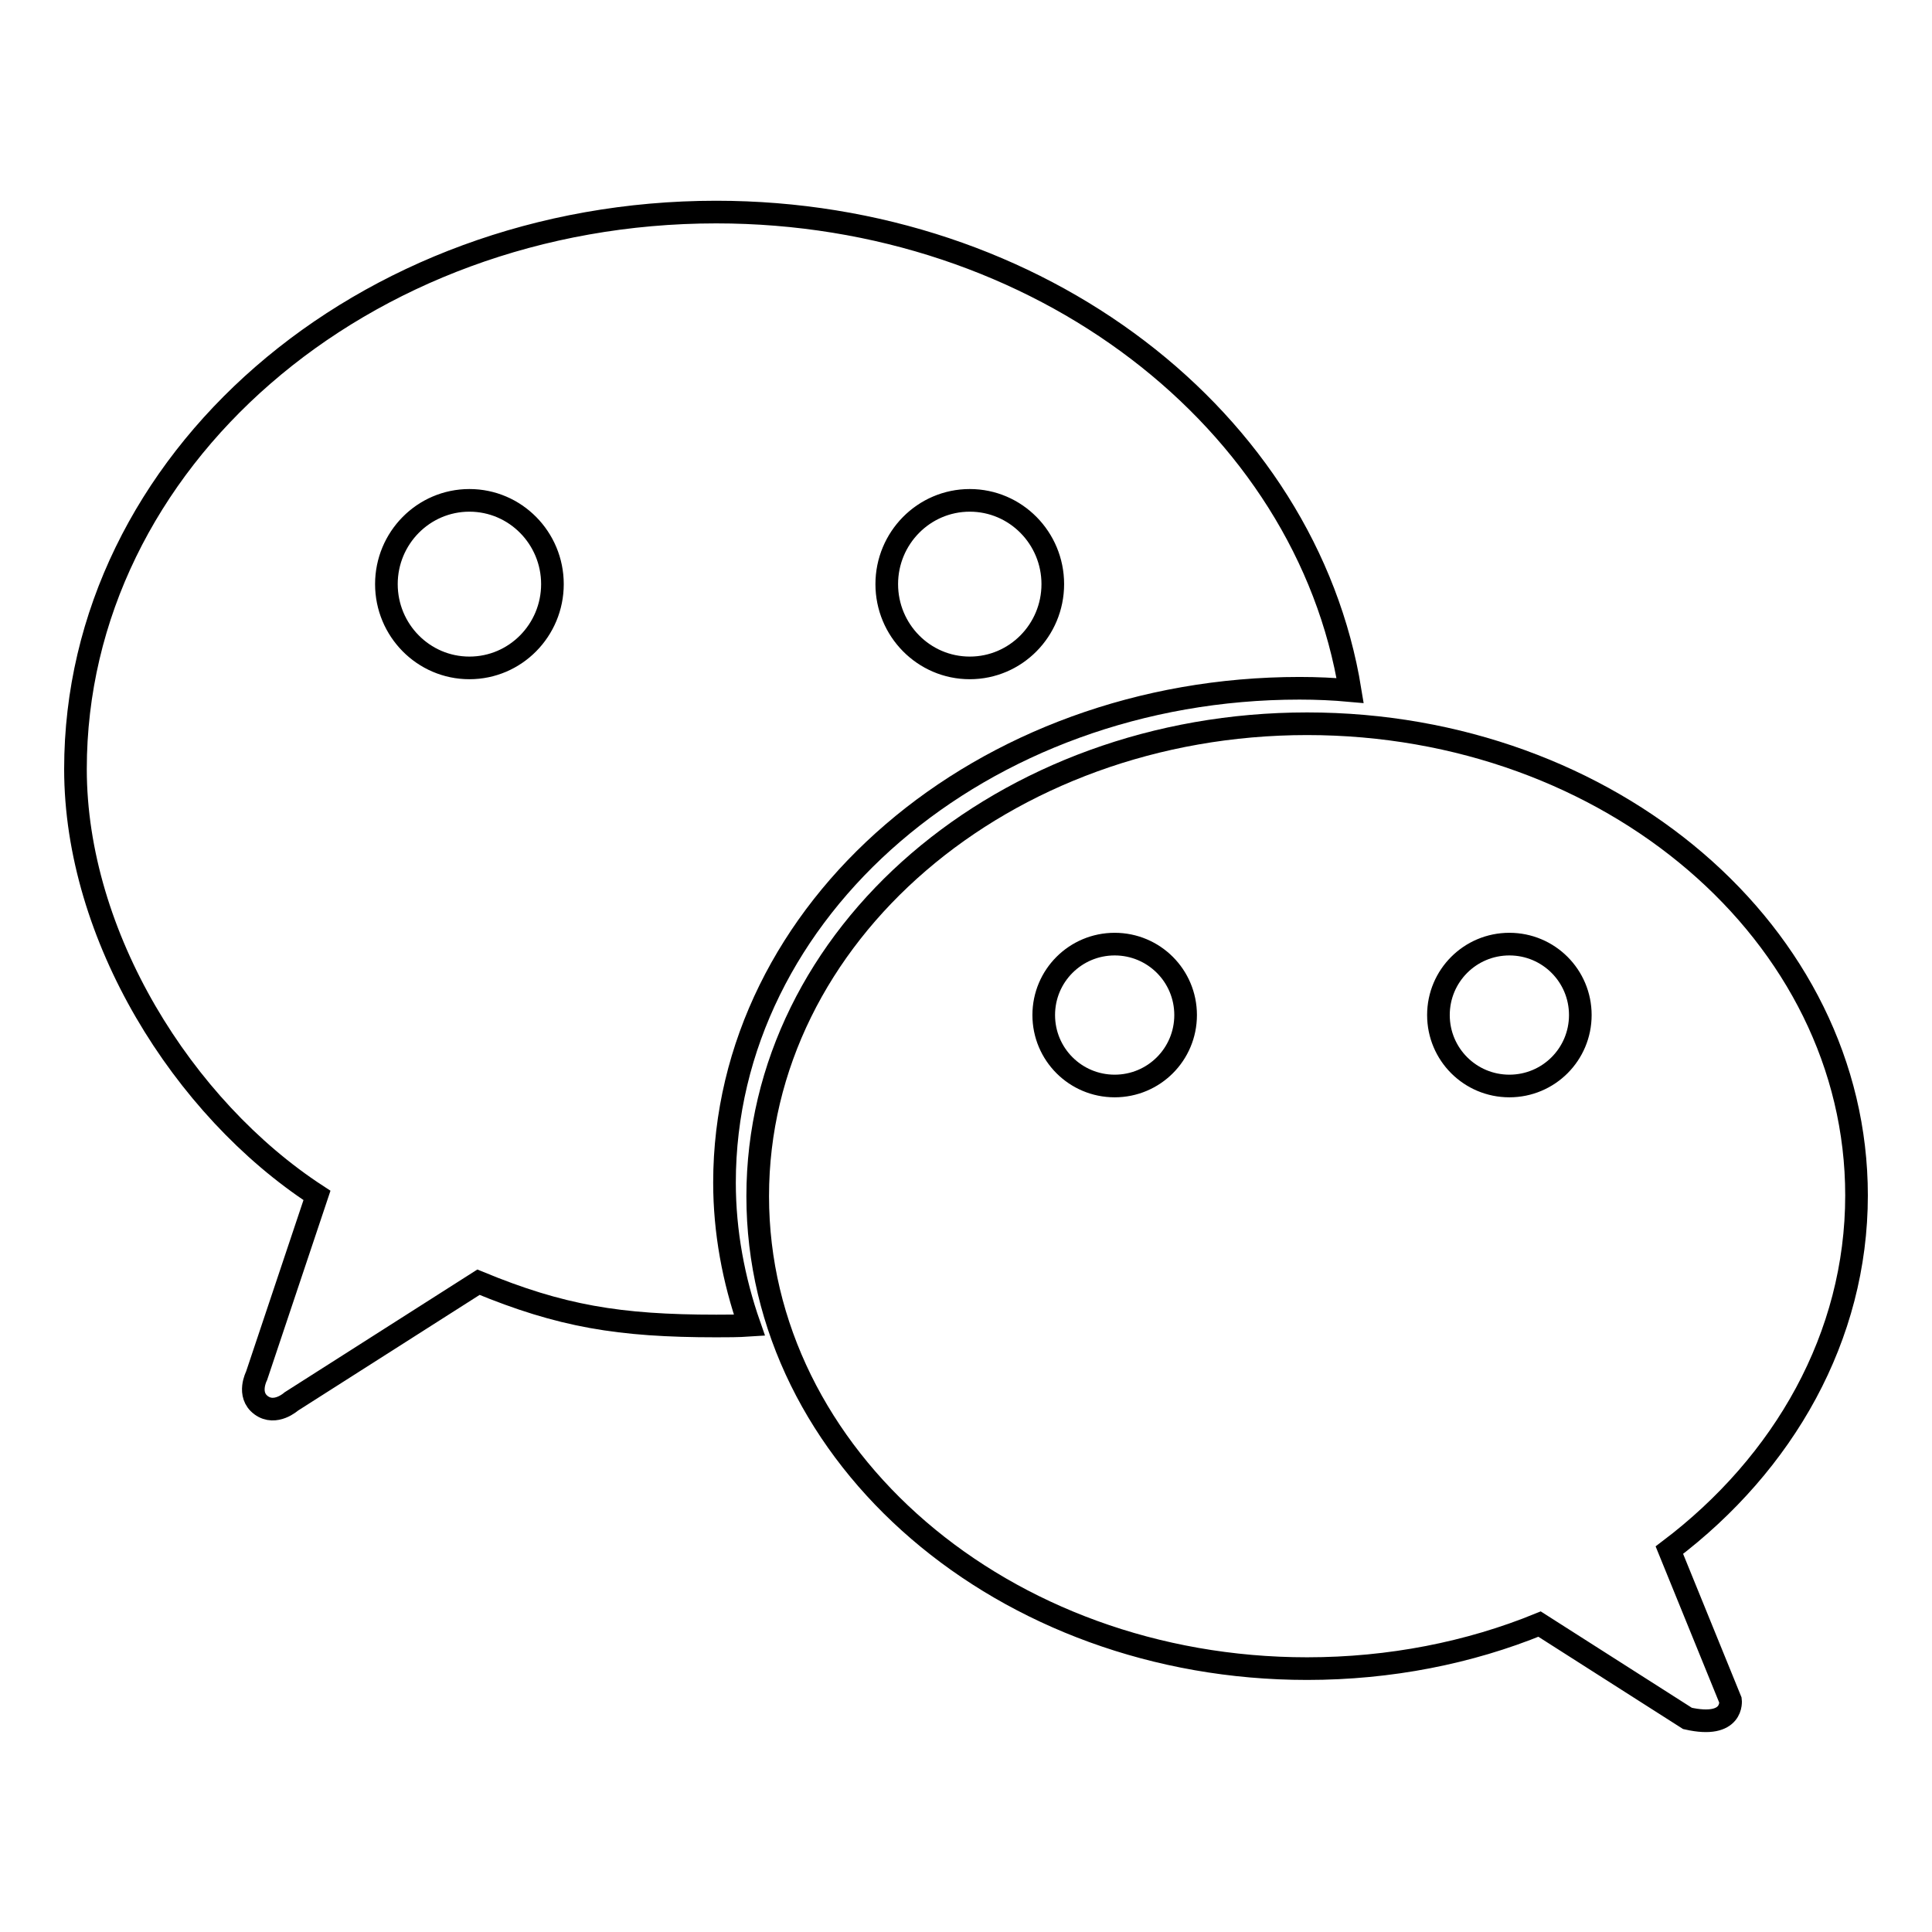 <?xml version="1.0" encoding="utf-8"?>
<!-- Svg Vector Icons : http://www.onlinewebfonts.com/icon -->
<!DOCTYPE svg PUBLIC "-//W3C//DTD SVG 1.1//EN" "http://www.w3.org/Graphics/SVG/1.1/DTD/svg11.dtd">
<svg version="1.1" xmlns="http://www.w3.org/2000/svg" xmlns:xlink="http://www.w3.org/1999/xlink" x="0px" y="0px" viewBox="0 0 256 256" enable-background="new 0 0 256 256" xml:space="preserve">
<g><g><path stroke-width="3" fill-opacity="0" stroke="#000000"  d="M221.2,205.4c15.2-11.5,24.8-28.3,24.8-47c0-34.6-32.6-62.5-72.8-62.5c-40.2,0-72.8,28-72.8,62.6c0,34.6,32.6,62.6,72.8,62.6c11,0,21.5-2.1,30.8-5.9l19.6,12.5c6.2,1.4,5.7-2.4,5.7-2.4L221.2,205.4z M147.7,143.9c-5.2,0-9.4-4.2-9.4-9.4s4.2-9.4,9.4-9.4s9.4,4.2,9.4,9.4S152.9,143.9,147.7,143.9z M200,143.9c-5.2,0-9.4-4.2-9.4-9.4s4.2-9.4,9.4-9.4s9.4,4.2,9.4,9.4S205.2,143.9,200,143.9z"/><path stroke-width="3" fill-opacity="0" stroke="#000000"  d="M172.2,91.2c2.3,0,4.5,0.1,6.7,0.3c-5.8-35.8-41.2-63.4-84-63.4C48,28.1,10,61.1,10,101.9c0,22.1,14.2,44.9,32,56.5l-8,23.9c0,0-1.3,2.5,0.6,3.9c1.9,1.4,4-0.5,4-0.5l24.8-15.8c10.9,4.5,18.6,5.8,31.5,5.8c1.5,0,2.9,0,4.4-0.1c-2.1-6-3.3-12.4-3.3-18.9C96,120.5,130.1,91.2,172.2,91.2z M128.5,66.3c6.1,0,11,5,11,11.1s-4.9,11.1-11,11.1s-11-5-11-11.1C117.5,71.3,122.4,66.3,128.5,66.3z M62.2,88.5c-6.1,0-11-5-11-11.1s4.9-11.1,11-11.1s11,5,11,11.1C73.2,83.5,68.3,88.5,62.2,88.5z"/></g></g>
</svg>
